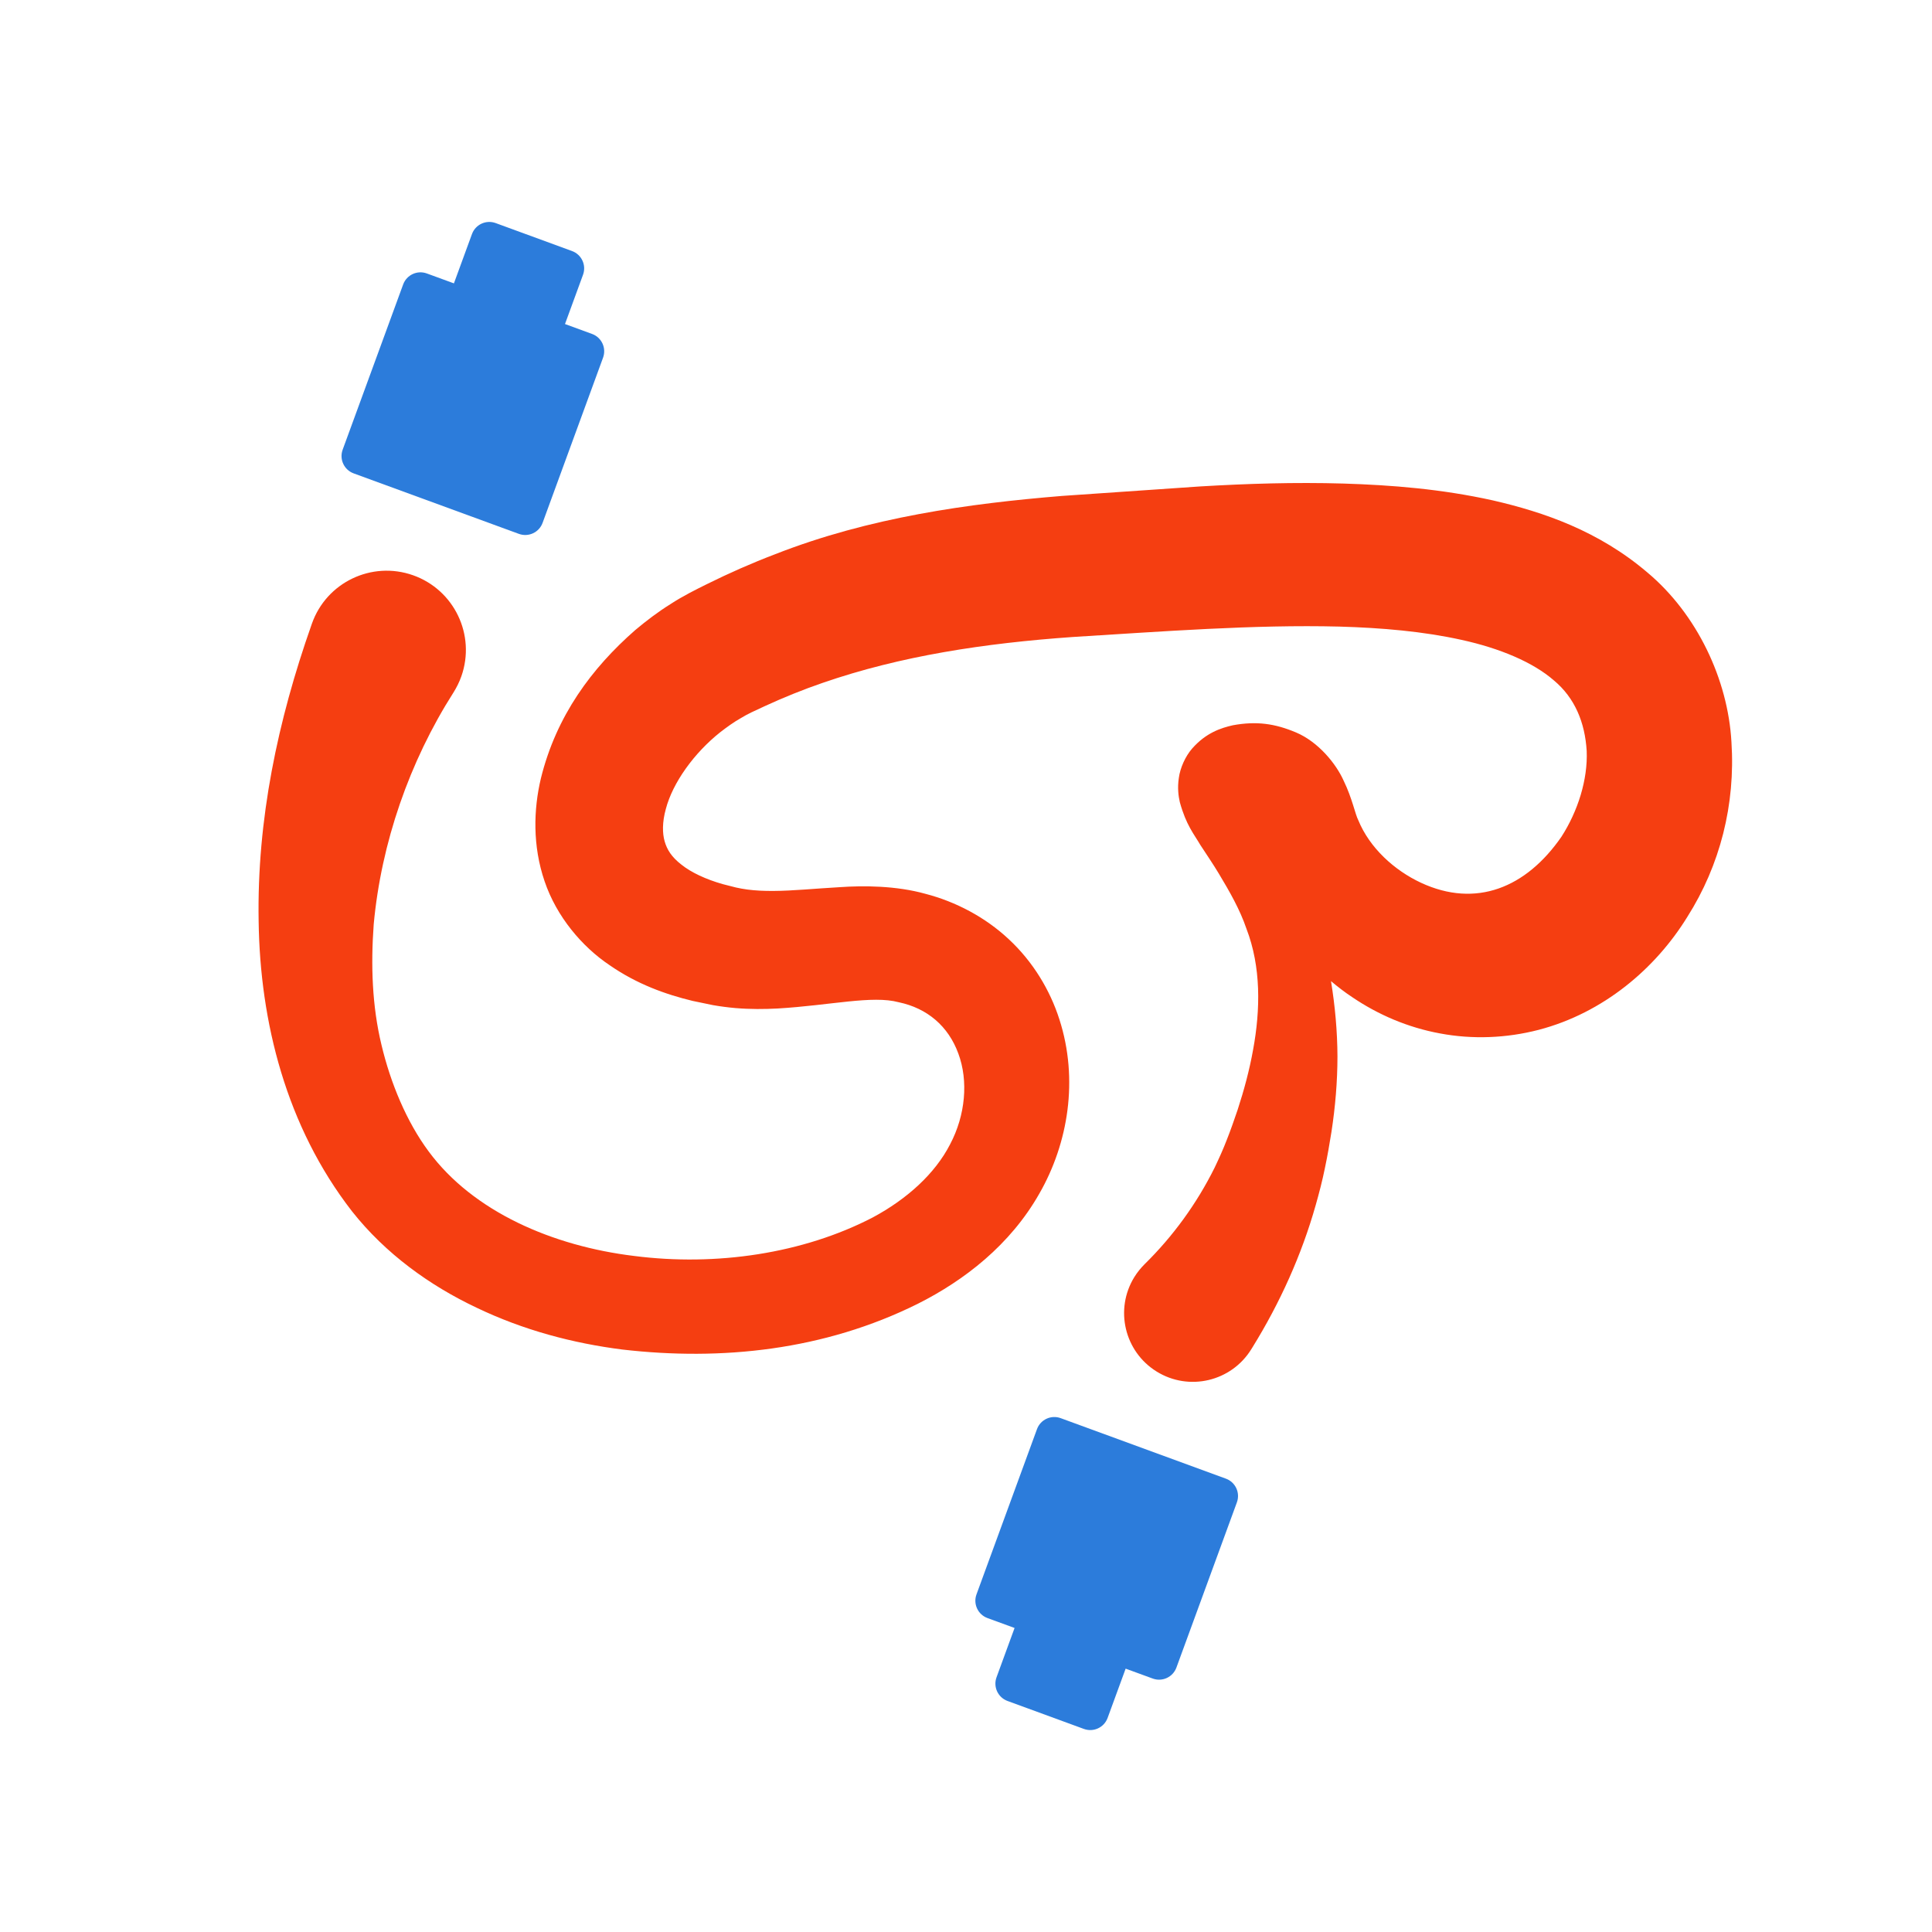 <?xml version="1.0" encoding="utf-8"?>
<svg version="1.1" id="Layer_1" xmlns="http://www.w3.org/2000/svg" xmlns:xlink="http://www.w3.org/1999/xlink" x="0px" y="0px"
	 viewBox="0 0 100 100" style="enable-background:new 0 0 100 100;" xml:space="preserve">
<style type="text/css">
	.st0{fill:#FFFFFF00;}
	.st1{fill:#F53E11;}
	.st2{fill:#2C7CDB;}
</style>
<rect class="st0" width="100" height="100"/>
<g>
	<path class="st1" d="M89.619,38.4c-0.183-3.232-1.78-6.613-4.346-8.765c-2.529-2.156-5.374-3.13-8.004-3.735
		c-2.658-0.589-5.23-0.794-7.747-0.872c-2.516-0.073-4.979,0.006-7.396,0.149l-7.168,0.493c-4.843,0.398-9.968,1.107-14.829,3.013
		c-1.211,0.46-2.396,0.984-3.545,1.554c-0.526,0.26-1.254,0.619-1.887,1.036c-0.645,0.402-1.244,0.859-1.818,1.34
		c-2.245,1.966-4.084,4.431-4.883,7.676c-0.382,1.608-0.435,3.494,0.192,5.326c0.62,1.834,1.942,3.388,3.358,4.338
		c1.422,0.987,2.902,1.515,4.308,1.855l1.051,0.218c0.384,0.067,0.783,0.119,1.164,0.152c0.766,0.064,1.497,0.058,2.183,0.022
		c2.746-0.164,4.896-0.693,6.265-0.324c1.473,0.308,2.568,1.235,3.087,2.658c0.524,1.41,0.372,3.188-0.43,4.7
		c-0.777,1.515-2.226,2.829-3.995,3.778c-3.609,1.877-8.117,2.54-12.35,1.997c-4.218-0.51-8.339-2.288-10.645-5.415
		c-1.14-1.536-1.971-3.538-2.439-5.512c-0.486-2.007-0.556-4.127-0.402-6.234c0.387-4.216,1.849-8.427,4.128-12.003
		c0.159-0.253,0.306-0.546,0.409-0.84c0.753-2.136-0.368-4.478-2.504-5.231s-4.478,0.368-5.231,2.504l-0.022,0.063
		c-1.752,4.971-2.827,10.085-2.736,15.336c0.071,5.219,1.422,10.621,4.829,15.016c1.746,2.21,4.043,3.856,6.455,4.995
		c2.416,1.159,4.977,1.839,7.548,2.165c5.127,0.591,10.43,0.046,15.286-2.369c2.411-1.213,4.78-3.043,6.29-5.701
		c1.498-2.607,2.038-5.913,1.042-9.01c-0.49-1.54-1.384-3.006-2.615-4.152c-1.225-1.15-2.762-1.952-4.315-2.355
		c-1.525-0.427-3.223-0.432-4.443-0.346c-1.284,0.073-2.426,0.19-3.418,0.195c-0.495,0.004-0.95-0.018-1.361-0.072
		c-0.207-0.028-0.394-0.062-0.591-0.106l-0.68-0.173c-0.88-0.249-1.641-0.607-2.141-1.008c-0.521-0.402-0.749-0.785-0.871-1.206
		c-0.121-0.422-0.128-0.994,0.06-1.674c0.358-1.369,1.468-2.904,2.816-3.975c0.343-0.265,0.693-0.519,1.062-0.728
		c0.363-0.224,0.706-0.375,1.246-0.624c0.984-0.452,1.979-0.855,2.992-1.203c4.031-1.395,8.373-2.053,12.947-2.375
		c4.66-0.286,9.385-0.65,13.788-0.539c2.209,0.062,4.374,0.252,6.34,0.689c1.961,0.429,3.697,1.153,4.778,2.099
		c1.081,0.903,1.606,2.171,1.696,3.652c0.06,1.488-0.459,3.12-1.307,4.437c-1.828,2.646-4.425,3.703-7.267,2.384
		c-1.385-0.645-2.664-1.808-3.25-3.244c-0.152-0.282-0.316-1.137-0.75-2.027c-0.394-0.893-1.322-2.025-2.47-2.51
		c-1.088-0.459-2.041-0.598-3.272-0.372c-0.597,0.137-1.382,0.378-2.109,1.208c-0.351,0.405-0.617,1-0.686,1.518
		c-0.078,0.518-0.02,0.943,0.051,1.253c0.331,1.198,0.731,1.647,1.062,2.216c0.342,0.525,0.666,0.997,0.952,1.475
		c0.572,0.951,1.099,1.872,1.436,2.864c0.758,1.972,0.727,4.176,0.343,6.261c-0.188,1.05-0.466,2.082-0.8,3.107
		c-0.168,0.496-0.366,1.064-0.56,1.552c-0.188,0.491-0.405,0.968-0.629,1.439c-0.929,1.872-2.163,3.564-3.621,4.996
		c-0.194,0.193-0.383,0.424-0.534,0.667c-1.034,1.67-0.518,3.862,1.153,4.896c1.67,1.034,3.862,0.517,4.896-1.153l0.063-0.101
		c1.432-2.314,2.545-4.791,3.27-7.352c0.182-0.64,0.349-1.282,0.48-1.93c0.137-0.648,0.235-1.226,0.34-1.88
		c0.196-1.28,0.308-2.587,0.309-3.896c-0.006-1.307-0.125-2.608-0.334-3.896c0.352,0.296,0.717,0.578,1.104,0.833
		c1.33,0.901,2.866,1.566,4.538,1.873c1.686,0.318,3.443,0.245,5.101-0.184c3.362-0.878,6.057-3.179,7.699-5.846
		C89.03,44.789,89.832,41.641,89.619,38.4z"/>
	<path class="st2" d="M30.646,17.285l-1.402-0.513l0.934-2.552c0.181-0.496-0.073-1.044-0.569-1.226l-3.954-1.448
		c-0.496-0.181-1.044,0.073-1.226,0.569l-0.934,2.552l-1.402-0.513c-0.496-0.181-1.044,0.073-1.226,0.569l-3.131,8.553
		c-0.181,0.496,0.073,1.044,0.569,1.226l8.553,3.131c0.496,0.181,1.044-0.073,1.226-0.569l3.131-8.553
		C31.396,18.015,31.142,17.466,30.646,17.285z"/>
	<path class="st2" d="M63.452,76.535L54.9,73.403c-0.496-0.181-1.044,0.073-1.226,0.569l-3.131,8.553
		c-0.181,0.496,0.073,1.044,0.569,1.226l1.402,0.513l-0.934,2.552c-0.181,0.496,0.073,1.044,0.569,1.226l3.954,1.448
		c0.496,0.181,1.044-0.073,1.226-0.569l0.934-2.552l1.402,0.513c0.496,0.181,1.044-0.073,1.226-0.569l3.131-8.553
		C64.202,77.265,63.948,76.716,63.452,76.535z"/>
</g>
</svg>
